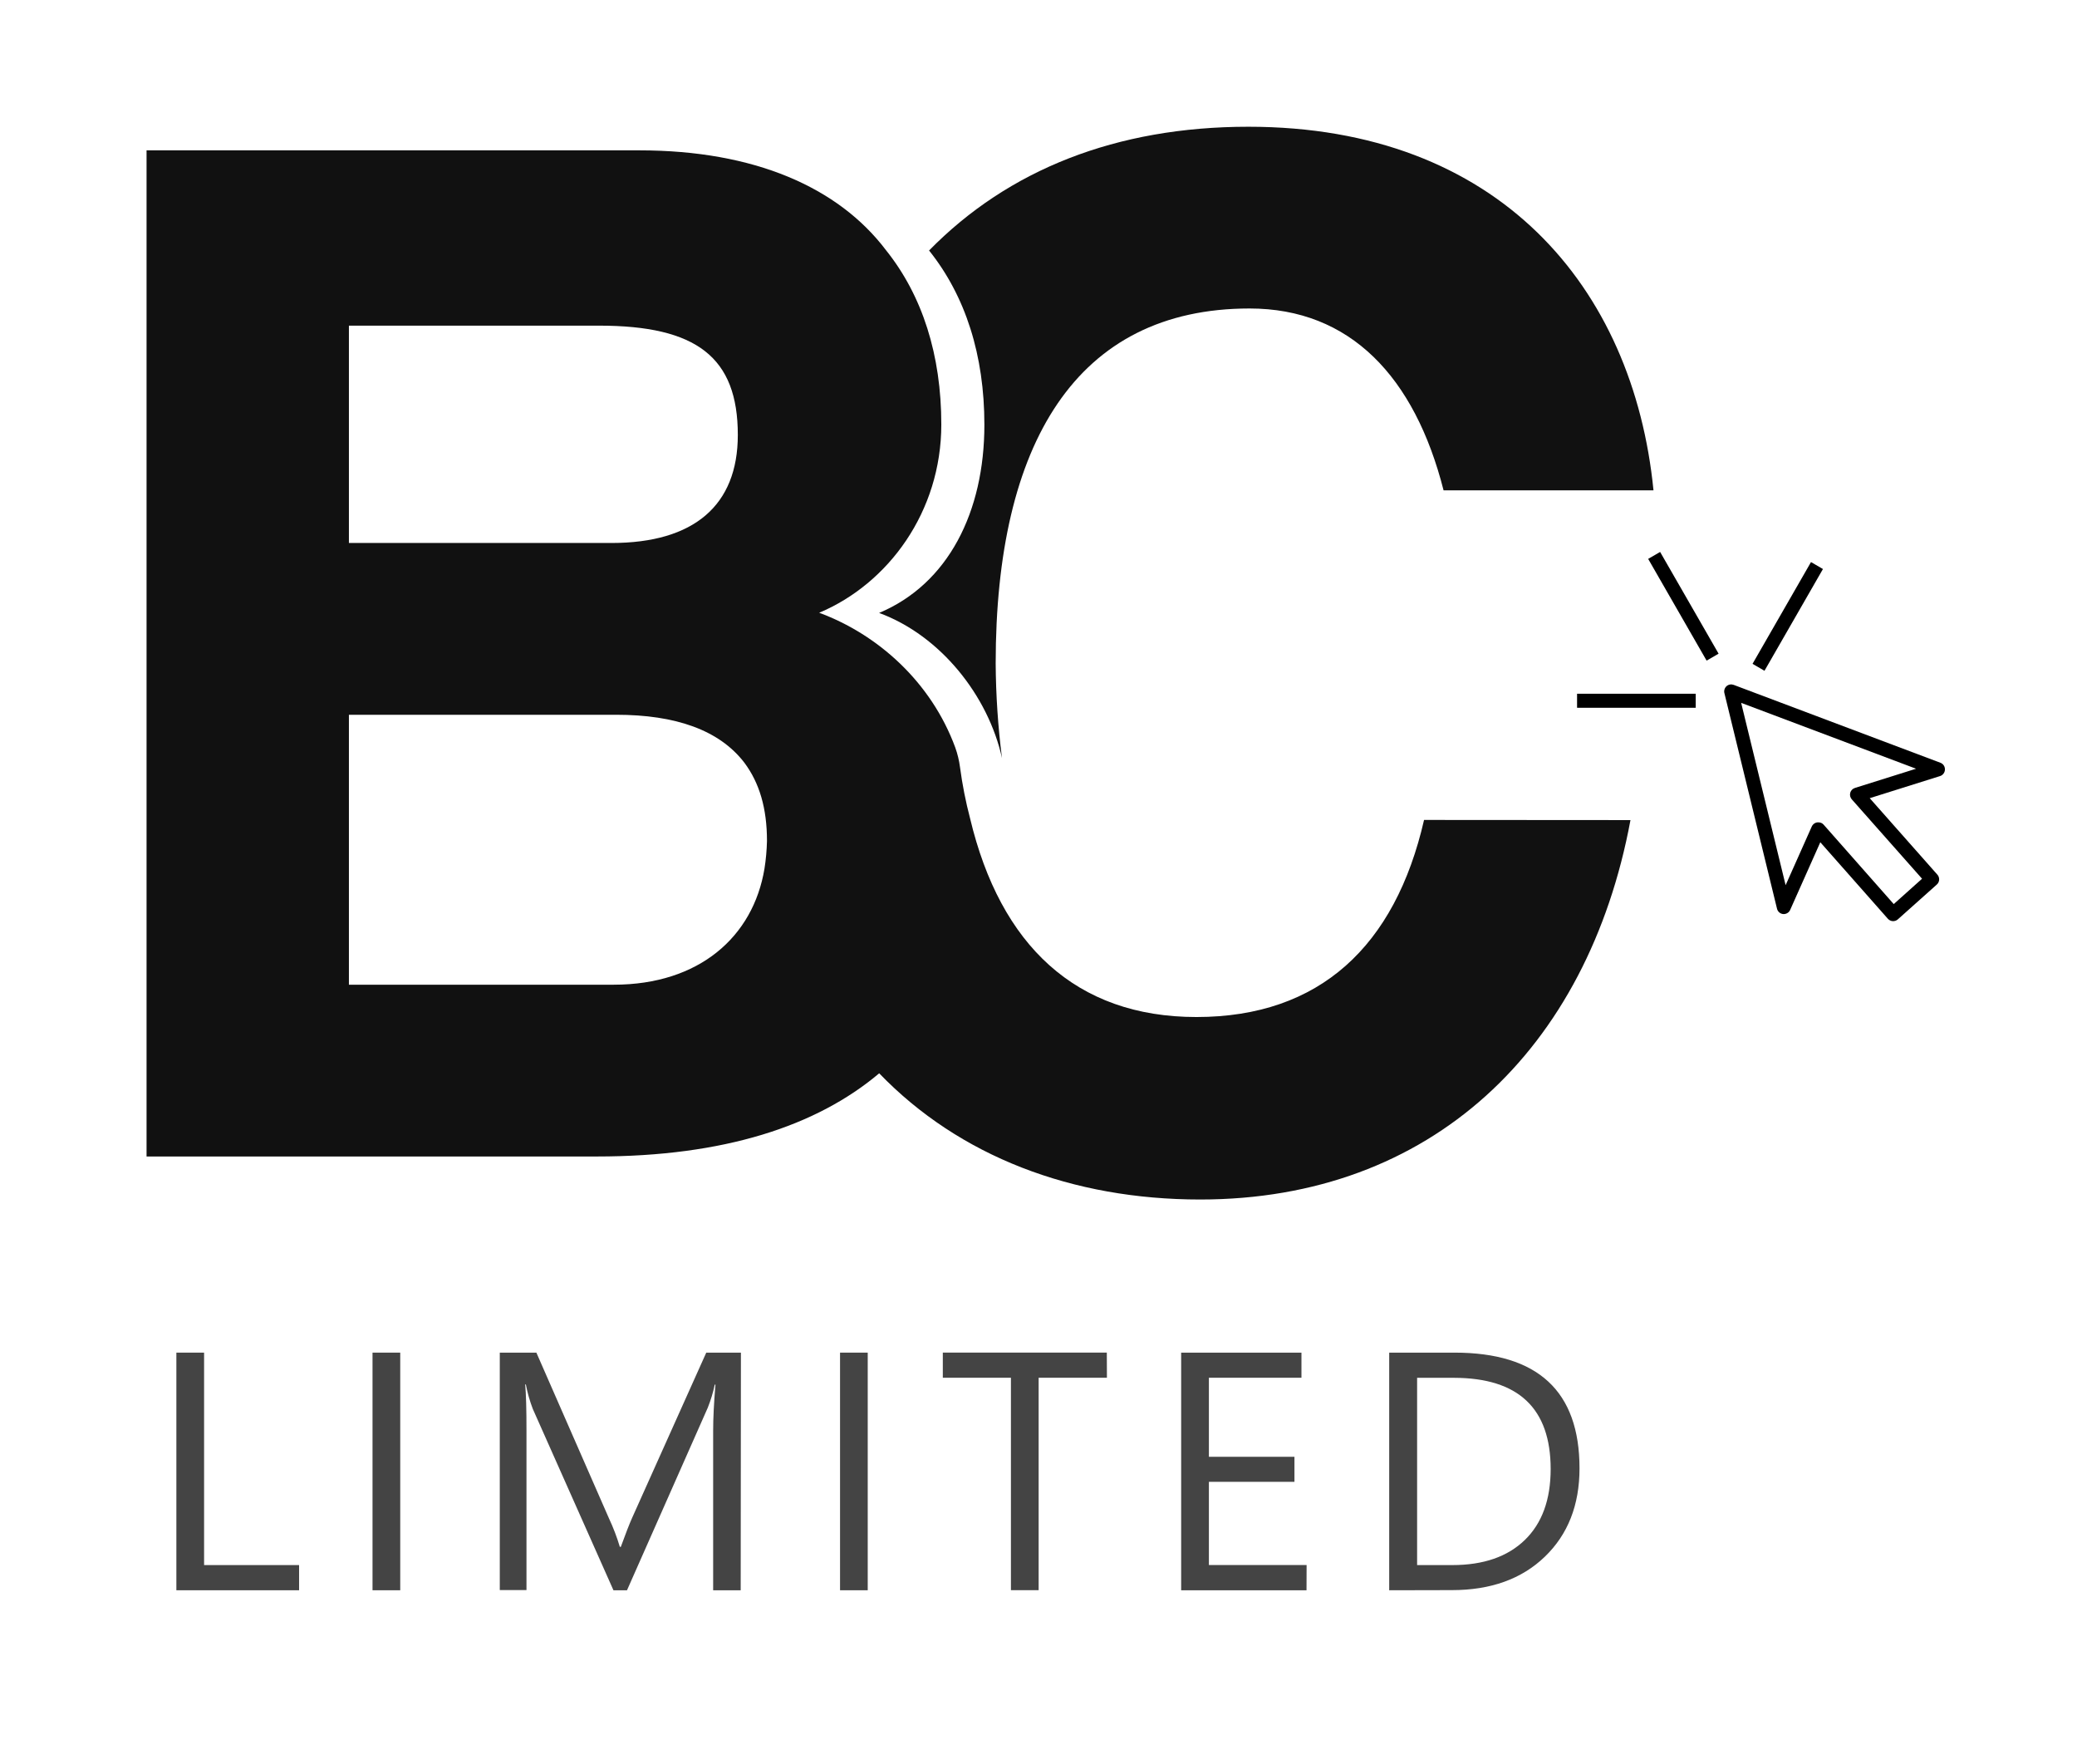<svg xmlns="http://www.w3.org/2000/svg" width="73" height="62" viewBox="0 0 73 62" fill="none"><path d="M43.875 4.454C39.237 4.454 35.438 5.962 32.654 8.803C33.936 10.404 34.598 12.486 34.598 14.927C34.598 17.988 33.328 20.52 30.898 21.54C33.063 22.338 34.733 24.455 35.217 26.642C35.076 25.539 35.002 24.428 34.995 23.316C34.995 15.592 37.823 10.841 43.919 10.841C47.452 10.841 49.722 13.238 50.737 17.232H58.115C57.407 10.089 52.665 4.454 43.875 4.454Z" fill="#111111"></path><path d="M50.051 28.815C49.035 33.25 46.383 35.741 42.051 35.741C37.81 35.741 35.158 33.211 34.098 28.771C33.941 28.175 33.822 27.57 33.741 26.96C33.71 26.724 33.654 26.492 33.574 26.268C32.727 23.967 30.85 22.293 28.791 21.534C31.222 20.513 33.084 17.982 33.084 14.918C33.084 12.476 32.42 10.389 31.139 8.791C29.46 6.574 26.498 5.284 22.477 5.284H5.151V40.642H20.98C25.433 40.642 28.696 39.579 30.901 37.719C33.721 40.642 37.691 42.154 42.183 42.154C50.295 42.154 55.807 36.882 57.306 28.82L50.051 28.815ZM12.263 11.444H21.053C24.481 11.444 25.932 12.553 25.932 15.285C25.932 17.758 24.393 19.082 21.492 19.082H12.263V11.444ZM21.573 34.605H12.263V25.119H21.662C23.735 25.119 25.279 25.651 26.162 26.803C26.692 27.513 26.957 28.405 26.957 29.552C26.949 29.879 26.92 30.205 26.869 30.527C26.471 32.921 24.574 34.605 21.573 34.605Z" fill="#111111"></path><path d="M10.512 55.886H6.199V47.535H7.173V55.001H10.512V55.886Z" fill="#444444"></path><path d="M14.067 55.886H13.093V47.535H14.067V55.886Z" fill="#444444"></path><path d="M26.033 55.886H25.065V50.284C25.065 49.842 25.092 49.3 25.146 48.659H25.122C25.063 48.935 24.981 49.206 24.877 49.468L22.037 55.886H21.561L18.727 49.515C18.62 49.236 18.538 48.947 18.482 48.653H18.459C18.489 48.987 18.505 49.533 18.504 50.29V55.88H17.566V47.535H18.852L21.403 53.359C21.555 53.683 21.683 54.018 21.785 54.36H21.82C21.987 53.902 22.119 53.561 22.22 53.335L24.823 47.535H26.041L26.033 55.886Z" fill="#444444"></path><path d="M30.498 55.886H29.525V47.535H30.498V55.886Z" fill="#444444"></path><path d="M38.905 48.417H36.505V55.883H35.531V48.417H33.137V47.533H38.901L38.905 48.417Z" fill="#444444"></path><path d="M45.92 55.886H41.514V47.535H45.742V48.417H42.489V51.195H45.496V52.075H42.489V54.999H45.923L45.92 55.886Z" fill="#444444"></path><path d="M48.826 55.886V47.535H51.121C54.051 47.535 55.515 48.89 55.515 51.601C55.515 52.889 55.108 53.925 54.295 54.708C53.482 55.491 52.393 55.882 51.029 55.881L48.826 55.886ZM49.807 48.42V55.001H51.047C52.137 55.001 52.985 54.708 53.591 54.121C54.197 53.535 54.5 52.704 54.501 51.629C54.501 49.494 53.369 48.424 51.104 48.42H49.807Z" fill="#444444"></path><path d="M68.092 30.737L65.715 28.05L68.184 27.274C68.234 27.259 68.277 27.228 68.308 27.187C68.34 27.146 68.357 27.095 68.358 27.044C68.36 26.992 68.345 26.941 68.317 26.898C68.288 26.855 68.246 26.822 68.198 26.805L60.935 24.069C60.893 24.053 60.847 24.048 60.803 24.056C60.758 24.064 60.716 24.084 60.682 24.114C60.648 24.145 60.624 24.184 60.611 24.227C60.597 24.271 60.596 24.317 60.608 24.361L62.455 31.928C62.466 31.98 62.493 32.026 62.532 32.061C62.571 32.096 62.62 32.117 62.672 32.122C62.724 32.127 62.776 32.114 62.821 32.087C62.866 32.06 62.901 32.02 62.921 31.971L63.978 29.599L66.353 32.288C66.375 32.312 66.401 32.332 66.43 32.346C66.46 32.361 66.491 32.369 66.524 32.371C66.556 32.373 66.589 32.368 66.62 32.358C66.65 32.347 66.679 32.331 66.703 32.309L68.071 31.087C68.096 31.065 68.116 31.039 68.13 31.01C68.144 30.981 68.153 30.949 68.155 30.916C68.156 30.884 68.152 30.851 68.141 30.82C68.131 30.79 68.114 30.761 68.092 30.737ZM66.559 31.772L64.094 28.98C64.073 28.956 64.047 28.936 64.017 28.922C63.988 28.909 63.956 28.901 63.924 28.9C63.873 28.895 63.822 28.907 63.779 28.933C63.735 28.959 63.7 28.998 63.679 29.044L62.759 31.107L61.196 24.7L67.344 27.015L65.196 27.69C65.156 27.702 65.12 27.724 65.091 27.754C65.062 27.784 65.041 27.82 65.03 27.86C65.019 27.901 65.019 27.943 65.028 27.983C65.038 28.024 65.058 28.061 65.085 28.092L67.554 30.881L66.559 31.772Z" fill="black"></path><path d="M64.071 19.997L63.651 19.753L61.596 23.329L62.016 23.573L64.071 19.997Z" fill="black"></path><path d="M58.348 19.397L57.928 19.641L59.982 23.216L60.403 22.972L58.348 19.397Z" fill="black"></path><path d="M55.429 24.38V24.873H59.599V24.38H55.429Z" fill="black"></path></svg>